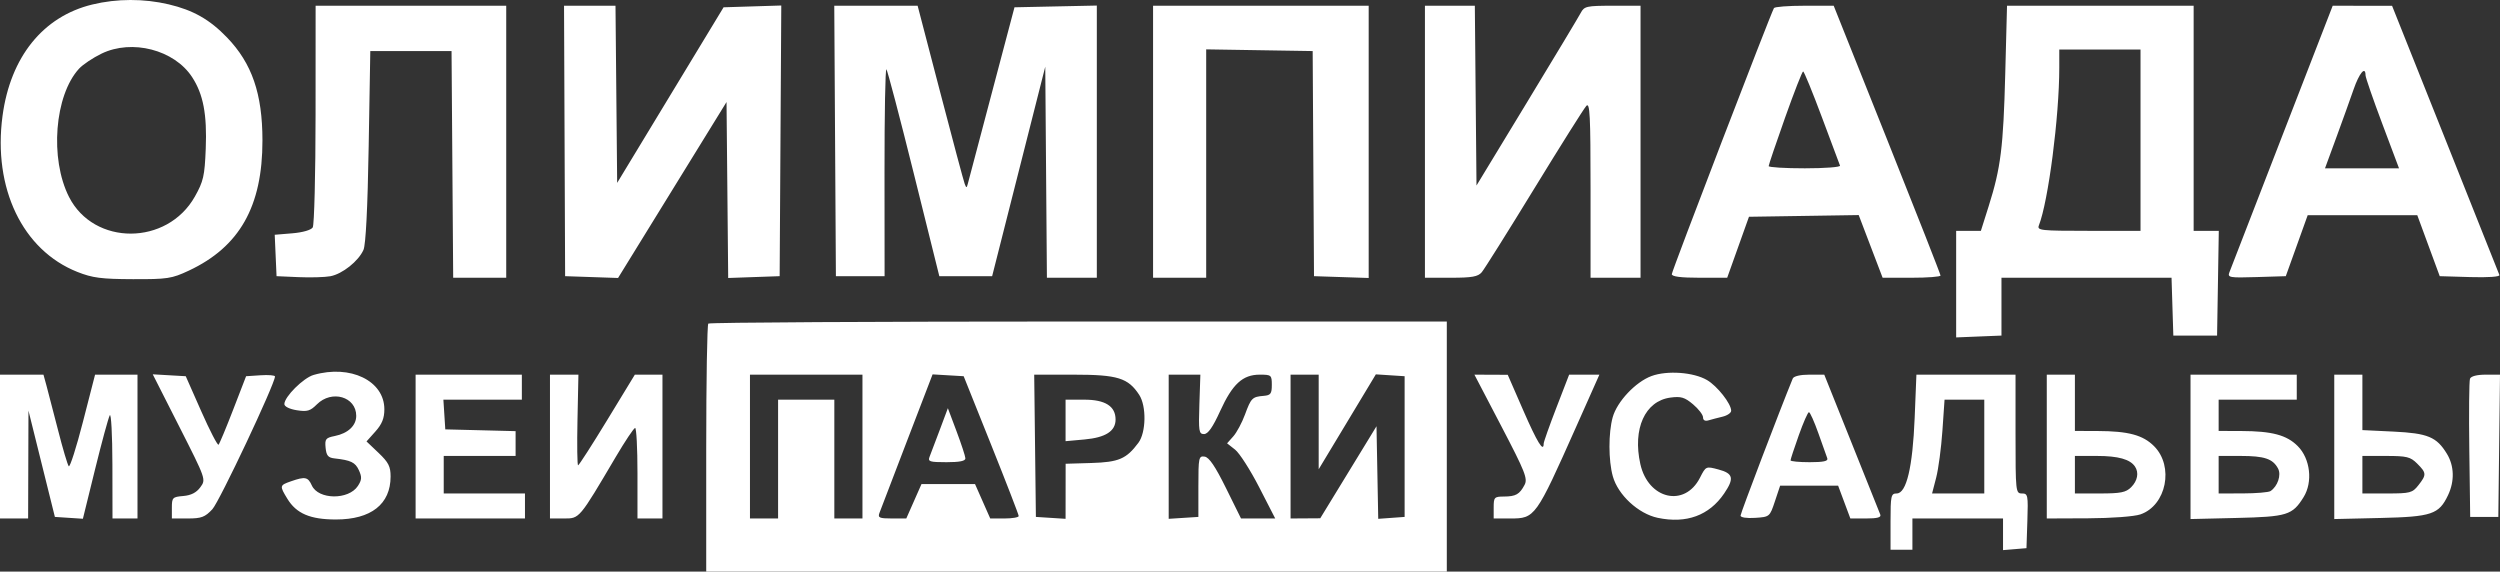 <?xml version="1.0" encoding="UTF-8"?> <svg xmlns="http://www.w3.org/2000/svg" width="363" height="83" viewBox="0 0 363 83" fill="none"><rect x="0" y="0" width="363" height="83" fill="#333333" stroke="none"/><path fill-rule="evenodd" clip-rule="evenodd" d="M13.409 0.654C6.252 2.386 1.512 8.267 0.366 16.838C-1.038 27.337 3.275 36.325 11.231 39.482C13.421 40.351 14.711 40.52 19.284 40.535C24.309 40.553 24.936 40.458 27.419 39.294C34.796 35.837 38.12 29.954 38.108 20.372C38.1 13.602 36.588 9.211 32.971 5.45C30.458 2.837 28.057 1.473 24.495 0.632C20.888 -0.218 16.981 -0.211 13.409 0.654ZM45.82 16.608C45.816 25.285 45.631 32.672 45.408 33.023C45.169 33.401 43.952 33.751 42.446 33.876L39.889 34.088L40.022 37.094L40.155 40.101L43.331 40.24C45.078 40.317 47.165 40.258 47.969 40.109C49.708 39.786 52.052 37.92 52.777 36.282C53.112 35.525 53.381 30.183 53.532 21.261L53.767 7.415H59.665H65.564L65.683 23.872L65.802 40.328H69.653H73.504V20.58V0.833H59.665H45.827L45.82 16.608ZM81.977 20.467L82.055 40.101L85.899 40.231L89.742 40.362L97.617 27.589L105.492 14.816L105.613 27.59L105.733 40.364L109.469 40.232L113.205 40.101L113.324 20.45L113.442 0.799L109.252 0.929L105.063 1.06L97.337 13.809L89.611 26.557L89.491 13.695L89.37 0.833H85.634L81.898 0.833L81.977 20.467ZM121.254 20.467L121.372 40.101H124.907H128.442L128.431 24.938C128.425 16.599 128.548 9.904 128.706 10.061C128.862 10.219 130.656 17.042 132.69 25.224L136.389 40.101H140.224H144.059L147.915 24.893L151.772 9.685L151.891 25.006L152.011 40.328H155.635H159.259V20.567V0.807L153.281 0.933L147.303 1.06L144 13.544C142.183 20.41 140.617 26.334 140.52 26.709C140.362 27.314 140.313 27.314 140.078 26.709C139.932 26.334 138.334 20.359 136.526 13.43L133.24 0.833H127.188H121.136L121.254 20.467ZM167.426 20.58V40.328H171.282H175.139V23.747V7.167L182.87 7.291L190.6 7.415L190.697 23.758L190.793 40.101L194.763 40.232L198.733 40.363V20.598V0.833H183.079H167.426V20.58ZM206.9 20.58V40.328H210.687C213.733 40.328 214.605 40.172 215.148 39.533C215.52 39.096 218.95 33.632 222.77 27.39C226.591 21.148 229.994 15.742 230.332 15.376C230.852 14.815 230.948 16.711 230.948 27.52V40.328H234.578H238.207V20.58V0.833H234.14C230.384 0.833 230.031 0.911 229.534 1.854C229.238 2.416 225.709 8.289 221.691 14.906L214.387 26.936L214.266 13.884L214.146 0.833H210.523H206.9V20.58ZM257.578 1.173C257.045 2.115 242.745 39.36 242.745 39.807C242.745 40.159 244.044 40.328 246.767 40.328H250.788L252.369 35.901L253.95 31.475L261.917 31.352L269.884 31.228L271.62 35.778L273.356 40.328H277.561C279.873 40.328 281.765 40.183 281.765 40.007C281.765 39.831 278.275 30.944 274.009 20.26L266.253 0.833H262.012C259.68 0.833 257.685 0.986 257.578 1.173ZM291.162 10.707C290.883 21.408 290.514 24.367 288.766 29.903L287.624 33.518H285.829H284.034V41.255V48.993L287.324 48.859L290.613 48.726V44.526V40.326L302.96 40.327L315.307 40.328L315.437 44.527L315.568 48.726H318.744H321.92L322.045 41.122L322.169 33.518H320.343H318.517V17.176V0.833H304.969H291.42L291.162 10.707ZM331.36 19.786C327.318 30.21 323.874 39.104 323.704 39.551C323.421 40.301 323.724 40.353 327.647 40.232L331.897 40.101L333.487 35.675L335.076 31.248H343.033H350.989L352.619 35.675L354.249 40.101L358.66 40.231C361.301 40.309 363.007 40.189 362.913 39.931C362.827 39.695 359.285 30.803 355.043 20.173L347.329 0.843L343.019 0.839L338.708 0.834L331.36 19.786ZM14.746 7.785C13.498 8.39 12.028 9.373 11.479 9.971C7.92 13.845 7.201 23.037 10.021 28.594C13.64 35.724 24.275 35.69 28.298 28.536C29.537 26.331 29.716 25.549 29.873 21.61C30.075 16.605 29.516 13.673 27.888 11.186C25.3 7.232 19.164 5.644 14.746 7.785ZM299.007 9.846C299.007 16.931 297.412 29.256 296.047 32.724C295.757 33.461 296.276 33.518 303.269 33.518H310.804V20.353V7.188H304.906H299.007V9.846ZM259.192 17.084C257.882 20.776 256.81 23.941 256.81 24.118C256.81 24.294 259.175 24.439 262.066 24.439C264.957 24.439 267.254 24.265 267.17 24.051C267.087 23.838 265.903 20.672 264.538 17.015C263.172 13.358 261.947 10.368 261.815 10.369C261.683 10.371 260.503 13.392 259.192 17.084ZM341.744 12.976C341.247 14.412 340.109 17.578 339.215 20.013L337.59 24.439H342.964H348.337L345.907 17.97C344.57 14.412 343.476 11.246 343.475 10.934C343.469 9.532 342.569 10.594 341.744 12.976ZM102.845 46.986C102.679 47.152 102.543 55.323 102.543 65.144V83H156.309H210.076V64.842V46.683H156.612C127.206 46.683 103.011 46.819 102.845 46.986ZM45.533 54.442C44.043 54.874 41.289 57.619 41.289 58.671C41.289 59.027 42.031 59.397 43.082 59.565C44.605 59.809 45.045 59.681 46.01 58.715C48.164 56.56 51.725 57.599 51.725 60.381C51.725 61.801 50.53 62.925 48.608 63.309C47.288 63.573 47.153 63.746 47.277 65.017C47.386 66.143 47.645 66.456 48.549 66.558C50.965 66.828 51.588 67.131 52.117 68.291C52.565 69.276 52.537 69.686 51.962 70.565C50.617 72.617 46.225 72.569 45.279 70.492C44.712 69.246 44.313 69.165 42.264 69.88C40.585 70.465 40.571 70.531 41.725 72.423C43.034 74.572 45.046 75.429 48.776 75.429C53.878 75.429 56.711 73.206 56.714 69.197C56.716 67.73 56.415 67.138 54.967 65.76L53.218 64.096L54.514 62.646C55.47 61.575 55.809 60.731 55.809 59.422C55.809 55.291 50.867 52.897 45.533 54.442ZM239.795 54.602C237.486 55.454 234.794 58.313 234.164 60.585C233.532 62.859 233.539 66.849 234.179 69.153C234.93 71.862 237.884 74.594 240.703 75.189C244.86 76.065 248.17 74.852 250.345 71.656C251.837 69.461 251.67 68.742 249.531 68.171C247.697 67.681 247.694 67.682 246.832 69.374C244.616 73.72 239.323 72.504 238.178 67.385C237.031 62.258 238.854 58.224 242.54 57.73C244.079 57.523 244.613 57.682 245.83 58.706C246.628 59.379 247.282 60.231 247.282 60.6C247.282 61.026 247.571 61.185 248.076 61.035C248.513 60.905 249.431 60.665 250.118 60.501C250.804 60.337 251.366 59.95 251.366 59.639C251.366 58.619 249.35 56.055 247.866 55.188C245.899 54.039 242.075 53.761 239.795 54.602ZM0 64.842V75.283H2.042H4.084L4.108 67.452L4.133 59.621L6.051 67.338L7.969 75.056L10.002 75.19L12.036 75.323L13.802 68.153C14.773 64.21 15.734 60.676 15.937 60.302C16.14 59.927 16.313 63.145 16.321 67.452L16.334 75.283H18.149H19.964V64.842V54.4H16.884H13.804L12.049 61.229C11.083 64.986 10.153 67.896 9.982 67.698C9.812 67.5 9.112 65.139 8.427 62.451C7.742 59.763 6.986 56.852 6.746 55.982L6.31 54.4H3.155H0V64.842ZM26.049 61.98C29.914 69.6 29.917 69.609 29.093 70.743C28.524 71.525 27.752 71.922 26.612 72.019C25.054 72.151 24.955 72.253 24.955 73.721V75.283H27.269C29.246 75.283 29.764 75.088 30.834 73.942C31.856 72.847 39.928 55.734 39.928 54.662C39.928 54.491 38.984 54.413 37.83 54.489L35.732 54.627L33.86 59.474C32.83 62.14 31.873 64.434 31.733 64.572C31.593 64.709 30.464 62.529 29.225 59.725L26.971 54.627L24.575 54.489L22.179 54.351L26.049 61.98ZM60.346 64.842V75.283H68.286H76.226V73.467V71.651H70.328H64.429V68.927V66.203H69.647H74.865V64.403V62.602L69.761 62.473L64.656 62.345L64.518 60.188L64.379 58.032H70.076H75.773V56.216V54.4H68.059H60.346V64.842ZM79.856 64.842V75.283H81.884C84.164 75.283 84.061 75.404 89.413 66.338C90.77 64.039 92.033 62.15 92.22 62.139C92.408 62.127 92.561 65.08 92.561 68.7V75.283H94.376H96.19V64.842V54.4H94.185H92.18L88.173 60.98C85.969 64.599 84.064 67.561 83.94 67.563C83.815 67.565 83.775 64.604 83.85 60.984L83.987 54.4H81.921H79.856V64.842ZM108.895 64.842V75.283H110.937H112.978V66.657V58.032H117.062H121.145V66.657V75.283H123.187H125.229V64.842V54.4H117.062H108.895V64.842ZM131.698 64.027C129.656 69.344 127.853 74.052 127.693 74.488C127.441 75.172 127.691 75.283 129.497 75.283H131.593L132.697 72.786L133.8 70.289H137.688H141.575L142.679 72.786L143.782 75.283H145.849C146.985 75.283 147.915 75.123 147.915 74.928C147.915 74.733 146.118 70.086 143.921 64.6L139.926 54.627L137.668 54.493L135.411 54.36L131.698 64.027ZM150.289 64.728L150.411 75.056L152.566 75.194L154.721 75.333L154.726 71.335L154.73 67.338L158.469 67.227C162.446 67.108 163.549 66.634 165.295 64.294C166.418 62.79 166.482 58.964 165.412 57.33C163.805 54.877 162.28 54.404 155.961 54.402L150.167 54.4L150.289 64.728ZM169.694 64.867V75.333L171.85 75.194L174.005 75.056V70.613C174.005 66.429 174.058 66.178 174.912 66.3C175.559 66.393 176.448 67.701 178.007 70.856L180.195 75.283H182.678H185.161L182.83 70.743C181.549 68.246 179.976 65.791 179.336 65.287L178.172 64.371L179.076 63.358C179.573 62.8 180.335 61.377 180.771 60.193C181.657 57.787 181.829 57.615 183.493 57.477C184.498 57.394 184.667 57.166 184.667 55.89C184.667 54.464 184.594 54.4 182.914 54.4C180.434 54.4 178.952 55.763 177.166 59.686C176.093 62.041 175.403 63.026 174.825 63.027C174.082 63.028 174.018 62.625 174.15 58.714L174.294 54.4H171.994H169.694V64.867ZM187.39 64.842V75.283L189.545 75.269L191.7 75.255L195.784 68.573L199.867 61.891L199.993 68.612L200.119 75.334L202.035 75.195L203.951 75.056V64.842V54.627L201.862 54.492L199.774 54.356L195.624 61.247L191.473 68.137V61.269V54.4H189.432H187.39V64.842ZM217.996 61.89C221.458 68.522 221.845 69.496 221.368 70.402C220.642 71.781 220.094 72.09 218.357 72.098C216.975 72.105 216.882 72.205 216.882 73.694V75.283H219.299C222.893 75.283 222.99 75.147 228.844 62.004L232.231 54.4H230.035H227.839L225.99 59.189C224.974 61.822 224.142 64.171 224.142 64.409C224.142 65.76 223.206 64.241 221.193 59.624L218.924 54.421L216.505 54.411L214.085 54.4L217.996 61.89ZM260.305 54.968C258.412 59.592 252.727 74.519 252.727 74.866C252.727 75.138 253.608 75.275 254.845 75.194C256.95 75.057 256.969 75.041 257.72 72.786L258.477 70.516H262.685H266.894L267.782 72.899L268.671 75.283H270.956C272.601 75.283 273.179 75.124 273.017 74.715C272.895 74.403 271.014 69.704 268.839 64.274L264.884 54.4H262.711C261.398 54.4 260.445 54.625 260.305 54.968ZM278.011 60.642C277.72 67.853 276.818 71.651 275.395 71.651C274.577 71.651 274.506 71.981 274.506 75.737V79.822H276.094H277.682V77.552V75.283H284.261H290.84V77.58V79.877L292.541 79.736L294.243 79.595L294.374 75.623C294.497 71.886 294.451 71.651 293.58 71.651C292.682 71.651 292.655 71.403 292.655 63.026V54.4H285.459H278.263L278.011 60.642ZM297.192 64.842V75.283L303.204 75.257C306.61 75.243 309.897 74.997 310.788 74.69C314.564 73.389 315.697 67.711 312.766 64.779C311.153 63.165 309.033 62.597 304.565 62.583L301.276 62.572V58.486V54.4H299.234H297.192V64.842ZM318.064 64.883V75.366L324.756 75.207C332.112 75.032 332.852 74.802 334.479 72.189C335.849 69.989 335.46 66.603 333.627 64.768C332.024 63.165 329.897 62.597 325.437 62.583L322.147 62.572V60.302V58.032H327.819H333.49V56.216V54.4H325.777H318.064V64.883ZM338.935 64.883V75.366L345.628 75.211C353.097 75.037 354.133 74.688 355.457 71.896C356.423 69.859 356.362 67.647 355.289 65.888C353.797 63.439 352.517 62.908 347.528 62.667L343.019 62.45V58.425V54.4H340.977H338.935V64.883ZM358.642 54.996C358.517 55.323 358.472 59.971 358.543 65.324L358.672 75.056H360.714H362.756L362.878 64.728L363 54.4H360.935C359.65 54.4 358.784 54.625 358.642 54.996ZM154.721 61.046V64.06L157.477 63.81C160.533 63.532 161.981 62.601 161.981 60.913C161.981 58.984 160.482 58.032 157.444 58.032H154.721V61.046ZM282.038 62.546C281.867 65.029 281.46 68.093 281.132 69.356L280.537 71.651H284.327H288.118V64.842V58.032H285.233H282.349L282.038 62.546ZM136.462 62.397C135.818 64.116 135.15 65.88 134.976 66.317C134.696 67.022 134.974 67.111 137.431 67.111C139.36 67.111 140.194 66.939 140.176 66.544C140.161 66.232 139.582 64.468 138.89 62.623L137.631 59.27L136.462 62.397ZM261.18 63.211C260.523 65.06 259.986 66.694 259.986 66.842C259.986 66.99 261.233 67.111 262.757 67.111C264.781 67.111 265.473 66.958 265.323 66.544C265.209 66.232 264.628 64.597 264.03 62.912C263.433 61.227 262.815 59.848 262.658 59.848C262.501 59.848 261.836 61.361 261.18 63.211ZM301.276 68.927V71.651H304.906C307.931 71.651 308.686 71.5 309.443 70.743C310.373 69.812 310.594 68.632 310.003 67.747C309.296 66.687 307.565 66.203 304.482 66.203H301.276V68.927ZM322.147 68.927V71.651L325.664 71.644C327.598 71.64 329.405 71.487 329.679 71.304C330.723 70.606 331.273 68.962 330.773 68.03C330.017 66.614 328.797 66.203 325.353 66.203H322.147V68.927ZM343.019 68.927V71.651H346.615C349.961 71.651 350.278 71.567 351.153 70.455C352.348 68.934 352.334 68.672 350.979 67.318C349.994 66.331 349.472 66.203 346.442 66.203H343.019V68.927Z" fill="white"></path></svg> 